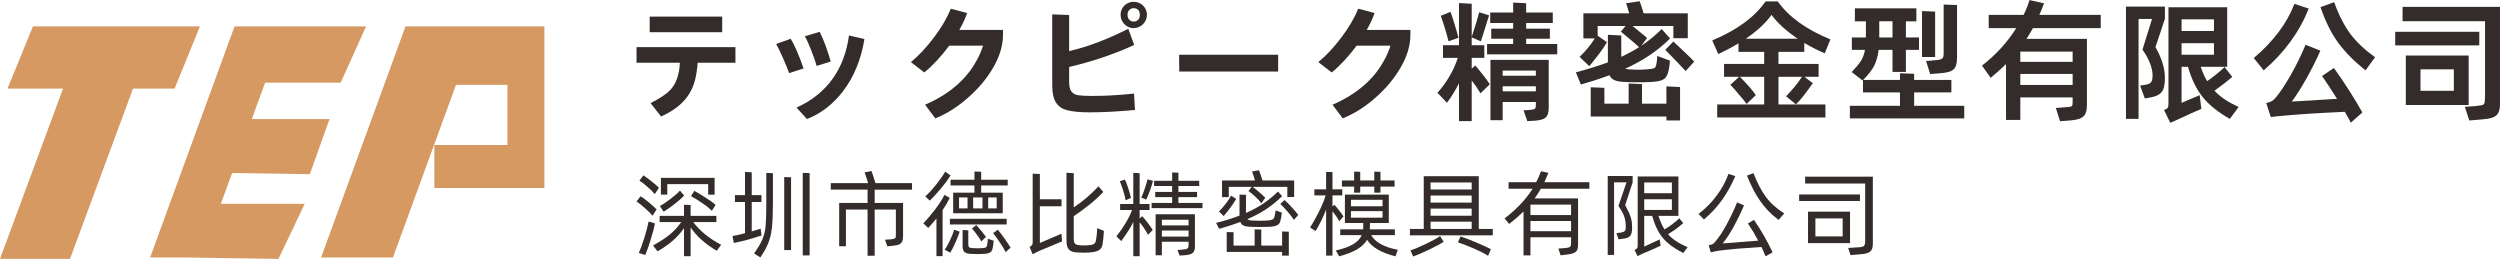 <?xml version="1.0" encoding="UTF-8"?>
<!DOCTYPE svg PUBLIC "-//W3C//DTD SVG 1.1//EN" "http://www.w3.org/Graphics/SVG/1.1/DTD/svg11.dtd">
<!-- Creator: CorelDRAW (OEM Version) -->
<svg xmlns="http://www.w3.org/2000/svg" xml:space="preserve" width="1844px" height="191px" version="1.1" style="shape-rendering:geometricPrecision; text-rendering:geometricPrecision; image-rendering:optimizeQuality; fill-rule:evenodd; clip-rule:evenodd"
viewBox="0 0 1199.53 124.19"
 xmlns:xlink="http://www.w3.org/1999/xlink"
 xmlns:xodm="http://www.corel.com/coreldraw/odm/2003">
 <defs>
  <style type="text/css">
   <![CDATA[
    .fil0 {fill:#D59961}
    .fil1 {fill:#332C2B;fill-rule:nonzero}
   ]]>
  </style>
 </defs>
 <g id="Layer_x0020_1">
  <polygon class="fil0" points="15.8,12.65 95.94,12.65 83.76,42.47 63.83,42.47 33.58,124.19 0,124.19 30.25,42.47 3.61,42.47 "/>
  <polygon class="fil0" points="112.53,12.65 116.67,12.65 137.06,12.65 175.65,12.65 163.46,39.63 127.21,39.63 120.82,57.11 158.11,57.11 148.64,83.55 111.37,82.99 105.97,97.75 146.2,97.75 133.62,124.19 87.73,123.5 72.03,123.5 "/>
  <polygon class="fil0" points="208.4,12.65 229.03,12.65 261.2,12.65 261.2,90.18 208.4,90.18 208.4,69.55 243.47,69.55 243.47,40.68 218.79,40.68 208.4,69.14 208.25,69.55 188.54,123.5 154.07,123.5 194.56,12.65 "/>
  <path class="fil1" d="M346.52 15.42l0 -7.49 -34.8 0 0 7.49 34.8 0zm-41.1 14.66l20.77 0c-0.06,1.7 -0.19,3.02 -0.38,3.97 -1.63,7.99 -4.65,10.69 -13.65,15.41l5.03 6.42c10.01,-4.59 15.48,-10.69 16.99,-20.95 0.32,-2.08 0.51,-3.65 0.57,-4.85l18.12 0 0 -7.49 -47.45 0 0 7.49z"/>
  <path id="_1" class="fil1" d="M398.59 29.52c-1.26,-4.6 -3.34,-10.45 -5.29,-14.29l-7.11 2.14c1.01,1.82 2.01,4.09 3.08,6.86 1.07,2.7 1.96,5.16 2.52,7.36l6.8 -2.07zm-26.18 -8.44c0.94,1.7 2.08,3.97 3.27,6.74 1.2,2.7 2.2,5.16 2.96,7.23l6.92 -2.26c-2.26,-6.48 -4.34,-11.2 -6.17,-14.22l-6.98 2.51zm34.93 -4.09c-2.02,15.61 -10.32,28.01 -25.18,34.61l5.04 5.48c12.96,-4.97 24.42,-18.38 27.56,-38.39l-7.42 -1.7z"/>
  <path id="_2" class="fil1" d="M448.77 56.77c5.48,-2.21 10.76,-5.54 15.74,-9.95 5.03,-4.4 9.06,-9.25 12.14,-14.6 3.08,-5.35 4.6,-10.57 4.6,-15.54l0 -2.33 -20.96 0c1.57,-2.77 2.83,-5.48 3.77,-8.12l-7.86 -2.08c-1.7,4.28 -4.34,8.81 -7.93,13.6 -3.59,4.78 -7.3,8.81 -11.2,12.02l6.42 4.97c4.02,-3.27 7.99,-7.55 11.95,-12.84l16.24 0c-0.82,2.58 -1.89,5.1 -3.34,7.55 -4.84,8.81 -13.21,15.92 -24.48,20.77l4.91 6.55z"/>
  <path id="_3" class="fil1" d="M550.31 7.05c0,-3.34 -2.71,-6.23 -6.42,-6.23 -3.27,0 -6.23,2.64 -6.23,6.23 0,3.33 2.64,6.42 6.23,6.42 3.33,0 6.42,-2.65 6.42,-6.42zm-45.44 34.04c0,7.3 2.52,10.64 7.49,11.84 2.52,0.63 6.04,0.94 10.57,0.94 6.23,0 13.47,-0.38 21.65,-1.13l-0.44 -7.87c-7.17,0.76 -13.78,1.13 -19.89,1.13 -3.08,0 -5.28,-0.12 -6.73,-0.31 -1.45,-0.19 -2.52,-0.76 -3.34,-1.7 -0.81,-0.94 -1.19,-2.52 -1.19,-4.66l0 -7.23c5.16,-1.2 10.57,-2.71 16.17,-4.6 5.67,-1.95 10.7,-3.9 15.04,-5.98l-2.83 -7.74c-10.26,5.16 -19.7,8.75 -28.38,10.7l0 -17.31 -8.12 -0.31 0 34.23zm39.08 -30.77c-1.76,0 -2.96,-1.32 -2.96,-3.33 0,-1.77 1.26,-3.09 2.96,-3.09 1.83,0 2.96,1.2 2.96,3.15 0,2.01 -1.13,3.27 -2.96,3.27z"/>
  <polygon id="_4" class="fil1" points="565.82,34.3 613.27,34.3 613.27,26.24 565.75,26.24 "/>
  <path id="_5" class="fil1" d="M644.26 56.77c5.47,-2.21 10.76,-5.54 15.73,-9.95 5.03,-4.4 9.06,-9.25 12.14,-14.6 3.09,-5.35 4.6,-10.57 4.6,-15.54l0 -2.33 -20.96 0c1.58,-2.77 2.83,-5.48 3.78,-8.12l-7.87 -2.08c-1.7,4.28 -4.34,8.81 -7.93,13.6 -3.59,4.78 -7.3,8.81 -11.2,12.02l6.42 4.97c4.03,-3.27 7.99,-7.55 11.96,-12.84l16.23 0c-0.81,2.58 -1.89,5.1 -3.33,7.55 -4.85,8.81 -13.22,15.92 -24.48,20.77l4.91 6.55z"/>
  <path id="_6" class="fil1" d="M743.65 18.57l0 -4.85 -11.39 0 0 -2.71 12.78 0 0 -5.03 -12.78 0 0 -4.47 -6.23 -0.31 0 4.78 -11.01 0 0 5.03 11.01 0 0 2.71 -10.51 0 0 4.85 10.51 0 0 2.51 -12.52 0 0 4.97 33.67 0 0 -4.97 -14.92 0 0 -2.51 11.39 0zm-37.51 9.18l6.05 0 0 -6.1 -6.05 0 0 -3.78 4.35 1.95c0.44,-1.19 1.26,-3.58 2.33,-7.17 0.81,-2.71 1.38,-4.47 1.69,-5.29l-4.78 -1.51c-0.69,2.77 -1.89,6.74 -3.59,11.83l0 -15.92 -6.1 -0.31 0 20.2 -7.68 0 0 6.1 7.11 0c-2.01,6.23 -5.54,12.02 -9.75,16.74l4.53 4.79c2.33,-3.09 4.22,-6.17 5.79,-9.38l0 18.19 6.1 0 0 -19.51c1.58,2.07 3.03,4.15 4.22,6.16l4.47 -4.34c-1.7,-2.58 -4.72,-6.42 -6.99,-9l-1.7 1.51 0 -5.16zm-6.35 -9.63c-0.44,-1.69 -1.01,-3.83 -1.83,-6.41 -0.82,-2.65 -1.44,-4.66 -2.01,-6.05l-4.66 1.89c0.51,1.32 1.13,3.21 1.89,5.67 0.75,2.45 1.38,4.65 1.83,6.54l4.78 -1.64zm21.21 39.53l0 -8.75 15.92 0 0 1.26c0,1.95 -0.25,2.33 -2.52,2.51l-3.4 0.26 1.83 5.16 3.4 -0.19c5.09,-0.38 6.86,-1.51 6.86,-6.3l0 -22.9 -27.95 0 0 28.95 5.86 0zm0 -21.34l0 -2.45 15.92 0 0 2.45 -15.92 0zm15.92 5.04l0 2.45 -15.92 0 0 -2.45 15.92 0z"/>
  <path id="_7" class="fil1" d="M772.25 36.06c1.01,2.2 3.02,3.02 6.8,3.21 2.26,0.13 4.53,0.19 6.73,0.19 2.27,0 4.53,-0.06 6.8,-0.19 5.66,-0.38 7.3,-1.32 8.18,-6.23 0.25,-1.32 0.44,-2.64 0.5,-3.96l-6.1 -2.27c-0.07,1.45 -0.13,2.64 -0.32,3.46 -0.5,2.64 -0.69,2.58 -4.47,2.96 -1.44,0.12 -2.89,0.19 -4.4,0.19 -1.45,0 -2.96,-0.07 -4.47,-0.19 -0.88,-0.06 -1.45,-0.19 -1.76,-0.25 8.75,-4.03 15.54,-8.56 21.58,-14.54l-4.02 -4.53c-3.02,3.02 -6.3,5.72 -9.82,8.05l2.83 -3.77c-0.19,-0.19 -1.45,-1.26 -3.9,-3.21l-3.08 -2.52 19.57 0 0 5.85 6.92 0 0 -11.95 -21.21 0c-0.56,-2.08 -1.19,-4.03 -1.89,-5.79l-6.48 0.94c0.32,0.88 0.76,2.52 1.45,4.85l-21.96 0 0 12.02 5.47 0c-1.82,3.02 -4.59,6.35 -7.3,8.87l4.66 4.47c1.51,-1.83 3.08,-3.78 4.72,-5.92 1.63,-2.2 2.89,-4.03 3.77,-5.6l-4.46 -3.08 0 -4.66 13.34 0 -2.21 2.71 3.34 2.77c2.45,2.01 4.22,3.58 5.41,4.65 -2.58,1.64 -5.47,3.21 -8.56,4.66l0 -10.26 -6.42 -0.31 0 13.21c-4.4,1.64 -9.5,3.21 -15.35,4.79l2.39 5.85c4.59,-1.32 9.13,-2.77 13.72,-4.47zm26.75 -12.15c1.13,1.07 2.7,2.71 4.72,4.79 2.01,2.07 3.71,3.84 5.09,5.35l4.09 -4.53c-1,-1.07 -2.51,-2.59 -4.59,-4.54l-5.41 -5.09 -3.9 4.02zm-11.14 16.43l-6.42 -0.31 0 9.69 -11.64 0 0 -7.62 -6.55 -0.25 0 14.03 36.31 0 0 1.89 6.55 0 0 -16.05 -6.55 -0.31 0 8.31 -11.7 0 0 -9.38z"/>
  <path id="_8" class="fil1" d="M864.6 36.82c-1.83,2.95 -5.04,6.67 -7.62,9.37l4.72 3.84c2.46,-2.33 4.53,-5.16 8.12,-10.13l-4.03 -3.08 6.8 0 0 -6.17 -19.26 0 0 -5.79 12.4 0 0 -4.28c2.83,1.7 6.1,3.4 9.82,4.97l2.7 -6.67c-11.51,-4.72 -19.95,-10.76 -25.29,-18.25l-5.79 0c-5.48,7.74 -13.72,13.72 -25.62,18.75l2.9 6.55c3.08,-1.45 6.35,-3.15 9.69,-5.16l0 4.09 12.33 0 0 5.79 -19.25 0 0 6.17 7.23 0 -4.21 3.83c1.19,1.2 2.51,2.71 4.02,4.54 1.58,1.76 2.84,3.33 3.78,4.65l4.41 -4.21c-1.07,-1.7 -3.21,-4.28 -6.49,-7.62l-1.13 -1.19 11.64 0 0 13.27 -22.53 0 0 6.23 51.92 0 0 -6.23 -22.53 0 0 -13.27 11.27 0zm-27 -18.25c5.41,-3.66 9.57,-7.49 12.4,-11.46 2.89,3.97 7.11,7.74 12.58,11.46l-24.98 0z"/>
  <path id="_9" class="fil1" d="M930.89 35.12c6.48,-0.51 8.12,-1.95 8.12,-7.81l0 -24.92 -6.42 -0.25 0 23.47c0,2.52 -0.69,2.96 -3.65,3.21l-4.78 0.44 1.95 6.23 4.78 -0.37zm-12.46 9.18l17.87 0 0 -5.97 -17.87 0 0 -2.96 -6.8 -0.25 0 3.21 -17.68 0c2.45,-2.46 4.22,-4.72 5.29,-6.8 1.07,-2.14 1.82,-4.66 2.14,-7.62l6.67 0 0 10.58 6.42 0 0 -10.58 6.29 0 0 -5.97 -6.29 0 0 -7.75 5.03 0 0 -6.23 -29.51 0 0 6.23 5.28 0 0 6.24 0 1.51 -6.73 0 0 5.97 6.29 0c-0.31,1.83 -0.88,3.53 -1.82,5.1 -0.95,1.51 -2.46,3.34 -4.54,5.54l5.23 4.03 0.19 -0.19 0 5.91 17.74 0 0 6.42 -24.04 0 0 6.05 54.88 0 0 -6.05 -24.04 0 0 -6.42zm3.78 -16.99l6.29 0 0 -21.77 -6.29 -0.25 0 22.02zm-14.16 -17.12l0 7.75 -6.36 0 0 -1.45 0 -6.3 6.36 0z"/>
  <path id="_10" class="fil1" d="M1007.95 7.11l-29.46 0c0.76,-1.57 1.51,-3.46 2.27,-5.54l-6.99 -1.57c-0.75,2.52 -1.69,4.91 -2.83,7.11l-16.74 0 0 6.36 13.22 0c-4.22,6.73 -9.69,12.71 -16.43,18l4.16 5.85c2.33,-1.89 4.78,-4.09 7.36,-6.61l0 26.81 6.86 0 0 -10.82 25.11 0 0 1.76c0,2.83 -0.06,2.7 -3.46,2.96l-4.6 0.37 2.02 6.36 4.84 -0.38c6.05,-0.5 8.06,-2.01 8.06,-7.49l0 -31.65 -29.01 0c1.07,-1.64 2.14,-3.34 3.08,-5.16l32.54 0 0 -6.36zm-38.58 17.62l25.11 0 0 4.91 -25.11 0 0 -4.91zm25.11 10.7l0 5.29 -25.11 0 0 -5.29 25.11 0z"/>
  <path id="_11" class="fil1" d="M1038.75 9l0 -5.85 -18.69 0 0 53.87 6.04 0 0 -47.96 6.48 0 -4.59 14.73c3.21,4.47 4.84,9 4.84,12.21 0,3.58 -0.82,4.28 -4.22,4.78l-1.76 0.25 2.27 6.17 1.51 -0.25c6.35,-1.01 8.12,-2.9 8.12,-9.69 0,-4.47 -1.51,-9.38 -4.53,-14.67l4.53 -13.59zm35.37 42.29c-5.1,-2.33 -8.81,-4.78 -11.58,-7.8 3.27,-2.33 6.1,-4.53 8.55,-6.61l-3.71 -4.72c-2.58,2.45 -5.35,4.66 -8.37,6.73 -1.19,-1.95 -2.2,-4.28 -3.08,-6.86l12.71 0 0 -28.57 -28.19 0 0 46c0,2.08 -0.13,2.65 -2.14,3.21l3.02 6.23 3.14 -1.38 6.8 -3.15 4.97 -2.14 -0.82 -6.6 -8.68 3.71 0 -17.31 3.08 0c1.7,5.98 4.09,10.83 7.18,14.67 3.08,3.77 7.42,7.23 12.9,10.32l4.22 -5.73zm-27.38 -36.44l0 -5.6 15.54 0 0 5.6 -15.54 0zm15.54 11.39l-15.54 0 0 -5.54 15.54 0 0 5.54z"/>
  <path id="_12" class="fil1" d="M1113.41 3.4c2.33,6.86 5.16,12.58 8.56,17.18 3.4,4.59 7.74,8.94 13.03,13.15l4.59 -6.29c-4.84,-3.46 -8.81,-7.18 -11.83,-11.14 -2.96,-4.03 -5.6,-9.13 -7.8,-15.29l-6.55 2.39zm-12.52 -1.57c-3.59,9.37 -10.13,18.06 -19.51,25.99l4.78 5.91c9.88,-8.49 17.12,-18.37 21.59,-29.64l-6.86 -2.26zm13.28 34.61c2.2,3.21 4.59,6.86 7.17,10.95l-21.71 1.32c2.01,-2.71 4.34,-6.29 6.92,-10.89 2.58,-4.59 4.85,-9.06 6.8,-13.53l-7.11 -2.83c-2.02,4.85 -4.35,9.63 -7.05,14.41 -2.71,4.72 -5.1,8.37 -7.24,10.89 -1.32,1.57 -2.08,2.08 -4.59,2.64l2.2 6.74c1.13,-0.19 2.89,-0.38 5.22,-0.57 7.87,-0.76 17.94,-1.39 30.27,-1.95 1.14,1.89 2.08,3.65 2.9,5.22l5.54 -4.91c-1.64,-3.02 -3.78,-6.54 -6.36,-10.57 -2.58,-4.03 -4.97,-7.61 -7.3,-10.76l-5.66 3.84z"/>
  <path id="_13" class="fil1" d="M1152.77 10.13l39.58 0 0 36.63c-0.25,3.77 0.07,3.52 -4.4,4.09l-5.29 0.38 2.14 6.54 6.04 -0.5c6.86,-0.5 8.69,-2.14 8.69,-7.55l0 -46.45 -46.76 0 0 6.86zm36.82 11.64l0 -6.54 -40.34 0 0 6.54 40.34 0zm-5.1 28.58l0 -23.73 -30.15 0 0 23.73 30.15 0zm-7.11 -6.8l-15.99 0 0 -10.32 15.99 0 0 10.32z"/>
  <path class="fil1" d="M316.18 90.07c-0.85,-0.85 -2.06,-1.93 -3.63,-3.14 -1.53,-1.21 -2.78,-2.15 -3.81,-2.82l-1.93 2.51c1.08,0.67 2.38,1.7 3.85,3 1.53,1.3 2.69,2.46 3.5,3.49l2.02 -3.04zm23.61 3.31l3.09 0 0 -8.06 -25.76 0 0 8.02 3.05 0 0 -5.02 19.62 0 0 5.06zm-13.53 -1.97c-1.03,1.17 -2.56,2.51 -4.57,4.03 -2.02,1.53 -3.68,2.65 -5.07,3.41l1.8 2.69c1.39,-0.81 3.13,-2.02 5.2,-3.63 2.06,-1.61 3.62,-2.96 4.66,-4.08l-2.02 -2.42zm5.29 2.69c1.65,0.85 3.45,1.97 5.46,3.36 2.02,1.35 3.5,2.56 4.53,3.68l1.84 -2.87c-1.03,-0.94 -2.6,-2.06 -4.66,-3.36 -2.07,-1.35 -3.9,-2.47 -5.56,-3.36l-1.61 2.55zm-16.49 6.36c-0.94,-0.98 -2.24,-2.15 -3.81,-3.45 -1.57,-1.3 -2.87,-2.28 -3.9,-2.87l-1.93 2.51c1.12,0.72 2.47,1.8 4.04,3.19 1.56,1.39 2.77,2.6 3.62,3.63l1.98 -3.01zm28.68 6.05l0 -2.96 -12.37 0 0 -5.24 -3.18 -0.09 0 5.33 -11.7 0 0 2.96 10.4 0c-1.62,2.29 -3.45,4.3 -5.47,5.96 -2.02,1.66 -4.71,3.41 -8.07,5.29l2.15 2.82c5.96,-3.54 9.64,-6.72 12.69,-11.15l0 13.48 3.18 0 0 -13.8c2.91,4.3 6.94,7.84 12.54,11.2l2.11 -2.86c-5.91,-3.19 -10.17,-6.64 -13.44,-10.94l11.16 0zm-32.54 -0.22c-0.36,1.93 -1.03,4.52 -2.01,7.71 -0.99,3.18 -1.89,5.6 -2.69,7.34l3.09 0.99c0.81,-1.84 1.7,-4.3 2.64,-7.44 0.99,-3.18 1.66,-5.73 2.02,-7.7l-1.43 -0.5 -1.62 -0.4z"/>
  <path id="_1_24" class="fil1" d="M364.95 109.69c-1.17,0.41 -2.6,0.81 -4.26,1.3l0 -14.11 4.66 0 0 -3.27 -4.66 0 0 -10.98 -3.23 -0.14 0 11.12 -4.83 0 0 3.27 4.83 0 0 15.01c-2.37,0.63 -4.39,1.08 -6,1.34l0.63 3.32c1.66,-0.31 3.81,-0.81 6.36,-1.48 2.55,-0.72 4.88,-1.43 6.95,-2.1l-0.27 -1.93 -0.18 -1.35zm23.52 12.82l0 -39.48 -3.31 -0.13 0 39.61 3.31 0zm-20.79 -24.42c0,4.7 -0.13,8.24 -0.36,10.62 -0.22,2.33 -0.76,4.39 -1.57,6.23 -0.76,1.83 -2.1,4.03 -3.94,6.63l3 1.93c1.66,-2.42 2.92,-4.66 3.77,-6.77 0.85,-2.11 1.48,-4.62 1.79,-7.44 0.31,-2.82 0.49,-6.63 0.49,-11.34l0 -14.87 -3.18 -0.14 0 15.15zm11.88 -13.04l-3.28 -0.14 0 35.05 3.28 0 0 -34.91z"/>
  <path id="_2_25" class="fil1" d="M437.6 87.83l-17.56 0c-0.9,-3.01 -1.53,-4.93 -1.88,-5.78l-3.32 0.62c0.67,1.89 1.25,3.59 1.7,5.16l-17.92 0 0 3.13 17.65 0 0 6.37 -13.62 0 0 20.79 3.23 0 0 -17.61 10.39 0 0 22.18 3.41 0 0 -22.18 10.17 0 0 11.83c0,1.92 -0.04,2.19 -2.28,2.46l-2.96 0.18 1.16 3.18 2.92 -0.31c3.49,-0.36 4.61,-1.21 4.61,-4.84l0 -15.68 -13.62 0 0 -6.37 17.92 0 0 -3.13z"/>
  <path id="_3_26" class="fil1" d="M467.55 88.95l0 3.45 -10.21 0 0 9.9 23.79 0 0 -9.9 -10.35 0 0 -3.45 12.73 0 0 -2.74 -12.73 0 0 -3.85 -3.23 -0.09 0 3.94 -11.47 0 0 2.74 11.47 0zm-14.02 -6.63c-1.12,1.92 -2.6,3.98 -4.39,6.27 -1.8,2.24 -3.5,4.12 -5.16,5.6l2.15 2.06c1.84,-1.84 3.68,-3.85 5.52,-6.05 1.83,-2.19 3.31,-4.21 4.43,-6.05l-2.55 -1.83zm-0.36 11.15c-1.03,2.02 -2.51,4.39 -4.53,7.04 -2.01,2.64 -3.89,4.84 -5.64,6.59l2.37 2.24c1.21,-1.3 2.56,-2.78 3.95,-4.53l0 18.06 2.95 0 0 -22.09c1.39,-2.06 2.51,-3.99 3.45,-5.83l-2.55 -1.48zm11.07 6.5l-4.08 0 0 -5.24 4.08 0 0 5.24zm2.69 0l0 -5.24 4.48 0 0 5.24 -4.48 0zm7.21 -5.24l4.08 0 0 5.24 -4.08 0 0 -5.24zm-18.37 12.95l27.24 0 0 -2.74 -27.24 0 0 2.74zm17.3 5.96c-0.5,-0.72 -1.21,-1.66 -2.2,-2.87 -0.99,-1.21 -1.79,-2.15 -2.42,-2.82l-2.11 1.7c0.77,0.76 1.57,1.79 2.47,3.05 0.94,1.21 1.61,2.28 2.01,3.13l2.25 -2.19zm-17.12 7.57c0.67,-1.07 1.48,-2.64 2.42,-4.75 0.94,-2.11 1.66,-3.9 2.1,-5.33l-2.64 -0.94c-0.4,1.39 -1.08,3.09 -2.02,5.11 -0.94,2.01 -1.79,3.54 -2.55,4.48l2.69 1.43zm20.57 -9.37c0.94,1.13 2.01,2.65 3.22,4.49 1.26,1.83 2.2,3.36 2.78,4.61l2.38 -2.15c-0.68,-1.16 -1.66,-2.64 -2.96,-4.44 -1.3,-1.79 -2.33,-3.18 -3.18,-4.16l-2.24 1.65zm-2.56 2.69c-0.04,1.35 -0.18,2.42 -0.36,3.23 -0.22,0.85 -0.76,1.21 -2.19,1.26 -1.08,0.04 -1.88,0.08 -2.38,0.08 -0.54,0 -1.34,-0.04 -2.42,-0.08 -1.66,-0.14 -2.01,-0.41 -2.01,-1.84l0 -6.68 -2.74 -0.18 0 7.66c0,2.83 1.12,3.68 4.04,3.81 1.38,0.05 2.37,0.09 3.04,0.09 0.72,0 1.75,-0.04 3.05,-0.09 2.73,-0.13 3.85,-0.85 4.17,-2.24 0.27,-1.12 0.49,-2.51 0.62,-4.08l-2.82 -0.94z"/>
  <path id="_4_27" class="fil1" d="M526.41 109.47c0,1.97 -0.18,3.9 -0.54,5.78 -0.36,1.79 -1.17,2.24 -3.81,2.42 -0.4,0.05 -0.99,0.05 -1.79,0.05 -0.76,0 -1.39,0 -1.79,-0.05 -2.69,-0.18 -3.28,-0.67 -3.28,-3.49l0 -10.49c2.47,-1.66 5.02,-3.5 7.58,-5.56 2.6,-2.1 4.79,-4.12 6.58,-6.09l-2.33 -2.69c-1.56,1.75 -3.45,3.54 -5.55,5.38 -2.11,1.79 -4.21,3.36 -6.28,4.75l0 -16.4 -3.49 -0.23 0 32.49c0,4.35 1.52,5.6 5.42,5.78 1.26,0.05 2.2,0.09 2.78,0.09 0.63,0 1.52,-0.04 2.73,-0.09 4.17,-0.22 5.92,-1.43 6.32,-3.63 0.32,-1.66 0.54,-3.94 0.72,-6.76l-3.27 -1.26zm-27.47 -10.53l10.39 0 0 -3.36 -10.39 0 0 -12.14 -3.45 -0.14 0 33.03c0,1.03 -0.27,1.43 -1.48,2.15l1.48 3.49c1.03,-0.58 2.15,-1.16 3.36,-1.7l6.77 -2.82 3.98 -1.66 -0.31 -3.68 -10.35 4.44 0 -17.61z"/>
  <path id="_5_28" class="fil1" d="M574.37 94.55l0 -2.47 -8.96 0 0 -2.86 9.99 0 0 -2.51 -9.99 0 0 -3.9 -3 -0.09 0 3.99 -8.65 0 0 2.51 8.65 0 0 2.86 -8.11 0 0 2.47 8.11 0 0 2.78 -9.86 0 0 2.51 24.42 0 0 -2.51 -11.56 0 0 -2.78 8.96 0zm-27.56 6.18l4.75 0 0 -2.87 -4.75 0 0 -14.78 -3.04 -0.18 0 14.96 -6.32 0 0 2.87 5.73 0c-1.56,4.08 -4.07,8.29 -7.52,12.64l2.33 2.28c1.38,-1.92 2.51,-3.54 3.36,-4.88 0.89,-1.34 1.7,-2.78 2.42,-4.26l0 16.4 3.04 0 0 -16.31c1.48,1.79 3.19,4.39 4.04,6.05l2.24 -2.33c-0.5,-0.85 -1.3,-2.01 -2.38,-3.4 -1.07,-1.39 -1.97,-2.47 -2.69,-3.23l-1.21 1.12 0 -4.08zm3.77 -14.7c-0.27,1.21 -0.72,2.74 -1.35,4.58 -0.58,1.83 -1.16,3.22 -1.65,4.16l2.37 0.99c0.54,-1.03 1.12,-2.47 1.79,-4.3 0.67,-1.89 1.17,-3.45 1.48,-4.71l-2.64 -0.72zm-7.93 8.88c-0.23,-1.12 -0.68,-2.65 -1.26,-4.48 -0.58,-1.84 -1.12,-3.28 -1.61,-4.31l-2.47 0.81c0.5,1.17 1.03,2.69 1.62,4.53 0.58,1.83 0.98,3.4 1.16,4.61l2.56 -1.16zm14.83 27.56l0 -6.5 12.81 0 0 1.43c0,1.75 -0.35,2.15 -2.86,2.33l-2.47 0.18 1.03 2.69 2.02 -0.13c4.21,-0.27 5.33,-1.22 5.33,-4.4l0 -15.28 -18.86 0 0 19.68 3 0zm0 -14.34l0 -2.74 12.81 0 0 2.74 -12.81 0zm12.81 2.46l0 2.91 -12.81 0 0 -2.91 12.81 0z"/>
  <path id="_6_29" class="fil1" d="M600.6 89.62l-1.57 2.02c0.95,0.62 2.02,1.52 3.32,2.73 1.3,1.21 2.24,2.24 2.87,3.14l1.88 -2.65c-0.67,-0.72 -1.66,-1.61 -2.91,-2.69 -1.21,-1.07 -2.29,-1.92 -3.18,-2.55l16.67 0 0 4.88 3.27 0 0 -7.93 -15.19 0c-0.59,-1.97 -1.17,-3.63 -1.71,-4.93l-3.31 0.63c0.45,1.12 0.94,2.55 1.43,4.3l-15.82 0 0 7.98 3.23 0 0 -4.93 11.02 0zm-5.46 16.85c0.58,1.61 1.88,2.19 4.61,2.33 2.11,0.04 3.63,0.09 4.62,0.09 1.03,0 2.6,-0.05 4.61,-0.09 3.36,-0.14 4.75,-0.94 5.25,-2.42 0.44,-1.53 0.71,-3 0.8,-4.39l-3 -1.08c-0.13,1.26 -0.31,2.33 -0.58,3.23 -0.32,1.07 -1.17,1.52 -3.54,1.66 -1.57,0.04 -2.74,0.09 -3.5,0.09 -0.76,0 -1.92,-0.05 -3.49,-0.09 -1.21,-0.05 -2.02,-0.27 -2.42,-0.68 6.81,-2.91 12.01,-6.4 16.67,-11.02l-1.98 -2.24c-4.43,4.35 -9.14,7.57 -15.36,10.31l0 -8.74 -3.1 -0.09 0 10.08c-3.31,1.3 -7.08,2.47 -11.24,3.5l1.47 2.86c3.95,-1.12 7.35,-2.24 10.18,-3.31zm-4.44 -12.64c-1.25,2.38 -3.63,5.42 -5.83,7.62l2.25 2.19c1.03,-1.12 2.1,-2.5 3.27,-4.07 1.16,-1.57 2.06,-2.96 2.73,-4.13l-2.42 -1.61zm23.61 4.03c0.99,0.86 2.16,2.11 3.5,3.68 1.39,1.57 2.38,2.87 3,3.94l2.11 -2.37c-0.67,-0.94 -1.75,-2.2 -3.14,-3.72 -1.39,-1.53 -2.55,-2.69 -3.49,-3.45l-1.98 1.92zm-9.14 12.24l-3.18 -0.09 0 7.79 -10.12 0 0 -6.4 -3.28 -0.09 0 9.54 26.58 0 0 1.75 3.22 0 0 -11.47 -3.22 -0.09 0 6.76 -10 0 0 -7.7z"/>
  <path id="_7_30" class="fil1" d="M652.65 89.49l6.76 0 0 2.91 2.96 0 0 -2.91 6.77 0 0 -2.92 -6.77 0 0 -4.17 -2.96 -0.08 0 4.25 -6.76 0 0 -4.17 -2.92 -0.08 0 4.25 -5.87 0 0 2.92 5.87 0 0 2.91 2.92 0 0 -2.91zm-8.03 14.33c-0.49,-0.8 -1.21,-1.79 -2.15,-2.95 -0.89,-1.21 -1.65,-2.06 -2.28,-2.65l-0.85 0.81 0 -5.29 4.7 0 0 -2.91 -4.7 0 0 -8.29 -3.05 -0.09 0 8.38 -5.65 0 0 2.91 5.43 0c-0.77,2.47 -1.84,5.07 -3.23,7.8 -1.39,2.73 -2.78,5.29 -4.26,7.57l2.65 1.75c1.79,-2.91 3.49,-6.36 5.06,-10.31l0 22.05 3.05 0 0 -21.28c1.52,1.92 2.6,3.53 3.27,4.79l2.01 -2.29zm24.65 8.97l0 -2.78 -12.01 0 0 -0.54 0.09 -2.51 9.01 0 0 -13.62 -21.06 0 0 13.62 8.82 0c0,1.21 0,2.06 -0.04,2.51 0,0.22 0,0.4 -0.05,0.54l-10.97 0 0 2.78 10.3 0c-1.43,3.36 -5.2,5.73 -12.41,7.35l1.61 2.82c7.31,-1.97 11.43,-4.48 13.36,-7.93 2.46,3.63 6.67,6.14 13.62,7.93l1.16 -3.14c-6.81,-1.3 -10.71,-3.58 -12.81,-7.03l11.38 0zm-21.06 -13.85l0 -3.09 15.15 0 0 3.09 -15.15 0zm15.15 5.47l-15.15 0 0 -3.14 15.15 0 0 3.14z"/>
  <path id="_8_31" class="fil1" d="M683.13 84.51l0 25.32 -6.63 0 0 3.05 39.75 0 0 -3.05 -6.72 0 0 -25.32 -26.4 0zm3.28 6.36l0 -3.36 19.71 0 0 3.36 -19.71 0zm0 2.92l19.71 0 0 3.4 -19.71 0 0 -3.4zm0 9.68l0 -3.41 19.71 0 0 3.41 -19.71 0zm19.71 6.36l-19.71 0 0 -3.5 19.71 0 0 3.5zm-28.09 13.22c1.92,-0.67 4.43,-1.75 7.52,-3.23 3.1,-1.48 5.47,-2.73 7.13,-3.85l-1.7 -2.69c-1.57,1.07 -3.9,2.33 -6.9,3.76 -3.01,1.44 -5.43,2.47 -7.31,3.05l1.26 2.96zm21.5 -6.81c2.29,0.76 4.89,1.79 7.8,3.04 2.96,1.3 5.2,2.42 6.68,3.45l1.34 -3.22c-1.61,-0.85 -3.99,-1.93 -7.08,-3.23 -3.09,-1.3 -5.55,-2.24 -7.48,-2.87l-1.26 2.83z"/>
  <path id="_9_32" class="fil1" d="M762.6 87.38l-21.6 0c0.85,-1.79 1.48,-3.27 1.93,-4.48l-3.54 -0.76c-0.67,1.83 -1.44,3.58 -2.29,5.24l-13.26 0 0 3.14 11.52 0c-3.28,5.19 -7.76,9.94 -13.45,14.25l2.2 2.64c2.64,-2.02 4.93,-4.03 6.9,-6.01l0 21.11 3.32 0 0 -8.69 19.49 0 0 2.6c0,2.1 -0.32,2.33 -3.18,2.6l-2.92 0.22 1.08 3.23 3 -0.36c4.21,-0.54 5.38,-1.3 5.38,-4.8l0 -22.13 -20.84 0c0.94,-1.3 1.97,-2.87 3,-4.66l23.26 0 0 -3.14zm-28.27 10.75l19.49 0 0 5.02 -19.49 0 0 -5.02zm19.49 7.89l0 4.88 -19.49 0 0 -4.88 19.49 0z"/>
  <path id="_10_33" class="fil1" d="M774.45 122.29l0 -34.82 5.96 0 -3.86 11.34c0.86,1.25 1.48,2.28 1.89,3.04 0.44,0.76 0.85,1.75 1.16,2.92 0.31,1.12 0.49,2.42 0.49,3.89 0,2.11 -0.49,2.56 -2.42,2.92l-2.1 0.22 1.03 3 2.69 -0.36c3,-0.4 3.81,-1.74 3.81,-5.37 0,-2.02 -0.23,-3.68 -0.72,-5.02 -0.45,-1.35 -1.08,-2.78 -1.93,-4.35l-0.67 -1.3 3.58 -10.93 0 -3.05 -11.96 0 0 37.87 3.05 0zm35.26 -3.72c-4.16,-1.8 -7.17,-3.72 -9.36,-6.23 2.46,-1.44 4.93,-3.23 7.3,-5.33l-1.92 -2.29c-2.02,1.93 -4.35,3.72 -7.09,5.33 -1.03,-1.61 -1.97,-3.76 -2.91,-6.5l9.59 0 0 -18.9 -19.54 0 0 33.33c0,0.95 -0.26,1.3 -1.52,1.98l1.48 2.91c0.58,-0.31 1.34,-0.72 2.29,-1.12l1.2 -0.54c3.46,-1.43 6.01,-2.55 7.58,-3.36l-0.49 -3 -7.4 3.45 0 -14.75 3.81 0c2.6,9.15 6.36,13.45 14.92,17.84l2.06 -2.82zm-20.79 -25.9l0 -5.16 13.27 0 0 5.16 -13.27 0zm13.27 8.02l-13.27 0 0 -5.11 13.27 0 0 5.11z"/>
  <path id="_11_34" class="fil1" d="M838.23 84.24c3.63,9.19 8.11,16.04 15.15,21.24l2.73 -3.09c-3.72,-2.37 -6.68,-5.02 -8.87,-8.02 -2.2,-3 -4.17,-6.81 -5.92,-11.34l-3.09 1.21zm-8.87 -0.85c-2.56,7.04 -7.53,14.07 -14.39,19.22l2.6 2.65c7.04,-5.87 11.47,-12.59 15.06,-20.79l-3.27 -1.08zm9.32 23.8c1.75,2.59 3.4,5.33 4.93,8.24l-17.03 1.34c1.75,-2.15 3.54,-4.88 5.38,-8.24 1.83,-3.36 3.45,-6.68 4.84,-10.04l-3.32 -1.39c-1.43,3.54 -3.14,7.08 -5.06,10.67 -1.93,3.54 -3.81,6.32 -5.56,8.33 -0.72,0.9 -1.21,1.17 -3,1.57l0.98 3.36c1.44,-0.36 2.92,-0.63 4.44,-0.85 1.57,-0.22 4.44,-0.49 8.69,-0.9 4.26,-0.35 8.02,-0.62 11.21,-0.8 0.4,0.76 1.03,2.28 1.97,4.48l3.36 -1.93c-2.29,-4.97 -5.56,-10.66 -8.92,-15.55l-2.91 1.71z"/>
  <path id="_12_35" class="fil1" d="M866.12 88.05l28.81 0 0 27.29c0,2.82 -0.45,3.14 -3.67,3.32l-4.48 0.27 1.12 3.45 4.79 -0.41c4.57,-0.36 5.92,-1.39 5.92,-5.24l0 -31.99 -32.49 0 0 3.31zm26.3 8.38l0 -3.14 -29.17 0 0 3.14 29.17 0zm-4.75 20.21l0 -15.1 -20.16 0 0 15.1 20.16 0zm-3.54 -3.23l-13.08 0 0 -8.64 13.08 0 0 8.64z"/>
 </g>
</svg>
